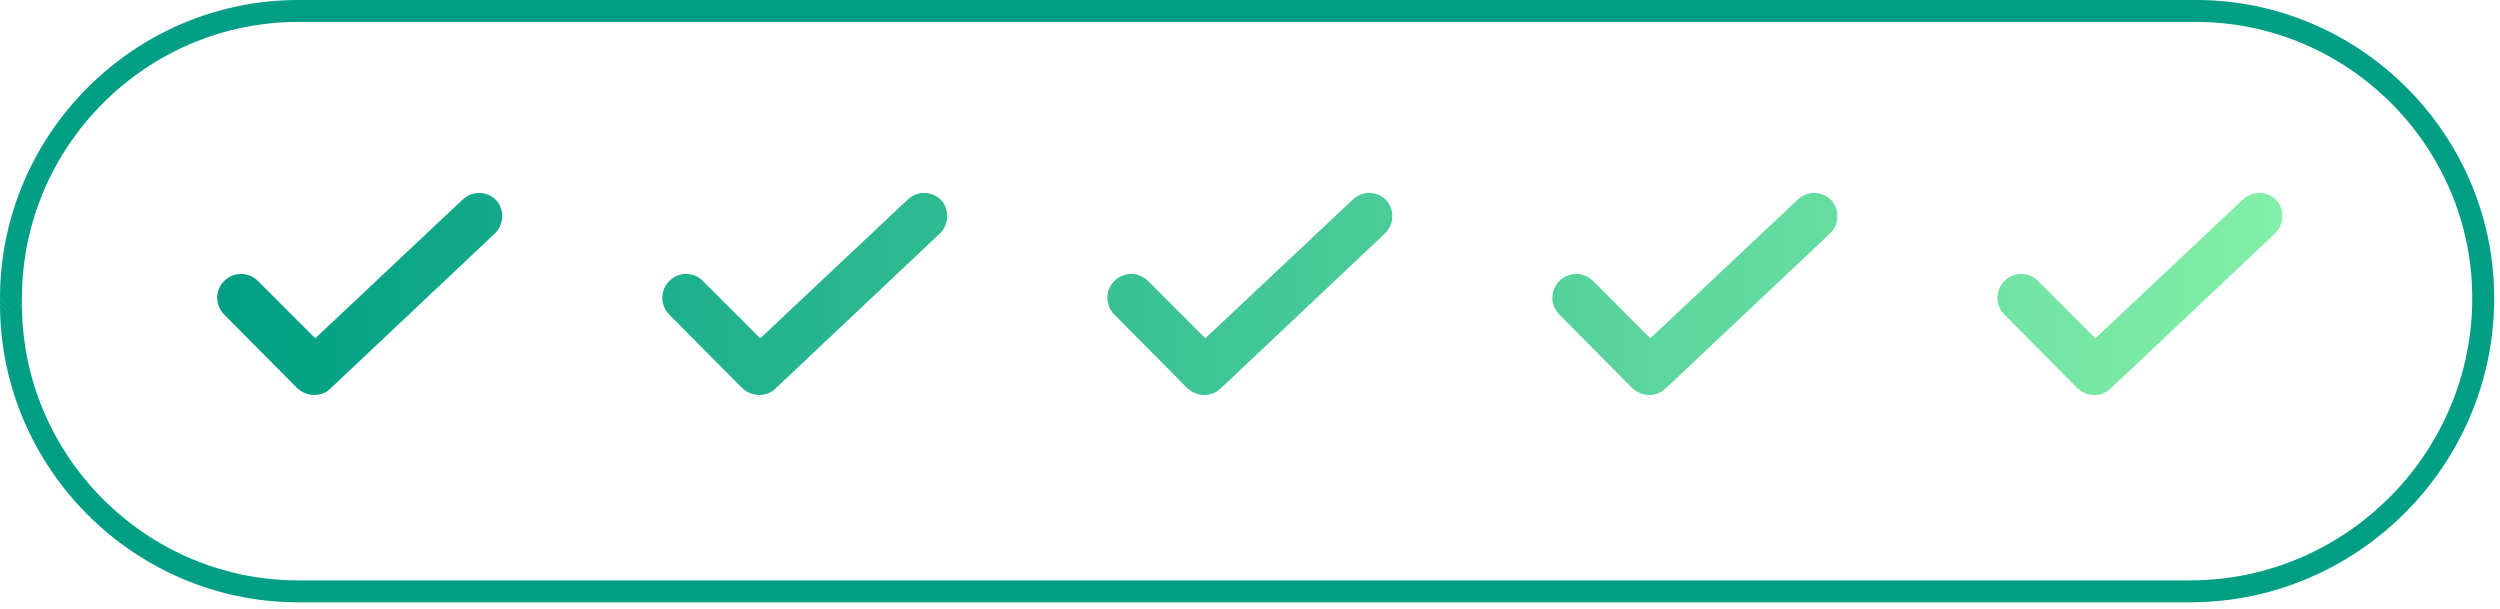 <svg clip-rule="evenodd" fill-rule="evenodd" stroke-linejoin="round" stroke-miterlimit="2" viewBox="0 0 152 37" xmlns="http://www.w3.org/2000/svg" xmlns:xlink="http://www.w3.org/1999/xlink"><linearGradient id="a" gradientUnits="userSpaceOnUse" x1="13.209" x2="138.77" y1="17.873" y2="17.873"><stop offset="0" stop-color="#009f85"/><stop offset="1" stop-color="#83eea7"/></linearGradient><path d="m.667 19.155.666-.667c0 9.239 7.559 16.799 16.798 16.799h115.026c9.436 0 17.156-7.72 17.156-17.156 0-9.239-7.56-16.798-16.798-16.798h-115.384c-9.239 0-16.798 7.559-16.798 16.798l-.666.666-.667-.666c0-9.972 8.159-18.131 18.131-18.131h115.384c9.972 0 18.132 8.159 18.132 18.131 0 10.169-8.32 18.489-18.49 18.489h-115.026c-9.972 0-18.131-8.16-18.131-18.132zm0-.358.666-.656v.339l-.666.675-.667-.675v-.339z" fill="#009f85"/><path d="m136.381 12.119-8.98 8.449-3.484-3.485c-.572-.571-1.48-.571-2.048 0-.568.569-.568 1.477 0 2.045l4.434 4.47c.304.268.644.418 1.022.418.34 0 .722-.114.986-.378l10.001-9.434c.568-.532.608-1.44.113-2.008-.293-.313-.677-.466-1.058-.466-.358 0-.711.133-.986.389zm-27.06 0-8.98 8.449-3.484-3.485c-.568-.571-1.48-.571-2.048 0-.568.569-.568 1.477 0 2.045l4.434 4.47c.304.268.645.418 1.025.418.341 0 .719-.114.983-.378l10.005-9.434c.568-.532.604-1.44.113-2.008-.293-.313-.678-.466-1.061-.466-.357 0-.712.133-.987.389zm-27.056 0-8.98 8.449-3.488-3.485c-.568-.571-1.476-.571-2.044 0-.568.569-.568 1.477 0 2.045l4.434 4.47c.3.268.641.418 1.022.418.34 0 .718-.114.986-.378l10.001-9.434c.568-.532.605-1.44.113-2.008-.293-.313-.677-.466-1.058-.466-.358 0-.711.133-.986.389zm-27.06 0-8.98 8.449-3.486-3.485c-.568-.571-1.478-.571-2.046 0-.568.569-.568 1.477 0 2.045l4.434 4.47c.304.268.645.418 1.022.418.34 0 .722-.114.986-.378l10.001-9.434c.568-.532.608-1.44.115-2.008-.295-.313-.679-.466-1.06-.466-.358 0-.711.133-.986.389zm-27.06 0-8.978 8.449-3.486-3.485c-.568-.571-1.48-.571-2.048 0-.568.569-.568 1.477 0 2.045l4.434 4.47c.304.268.645.418 1.022.418.344 0 .722-.114.986-.378l10.005-9.434c.568-.532.605-1.44.113-2.008-.294-.313-.68-.466-1.062-.466-.356 0-.711.133-.986.389z" fill="url(#a)" fill-rule="nonzero"/></svg>